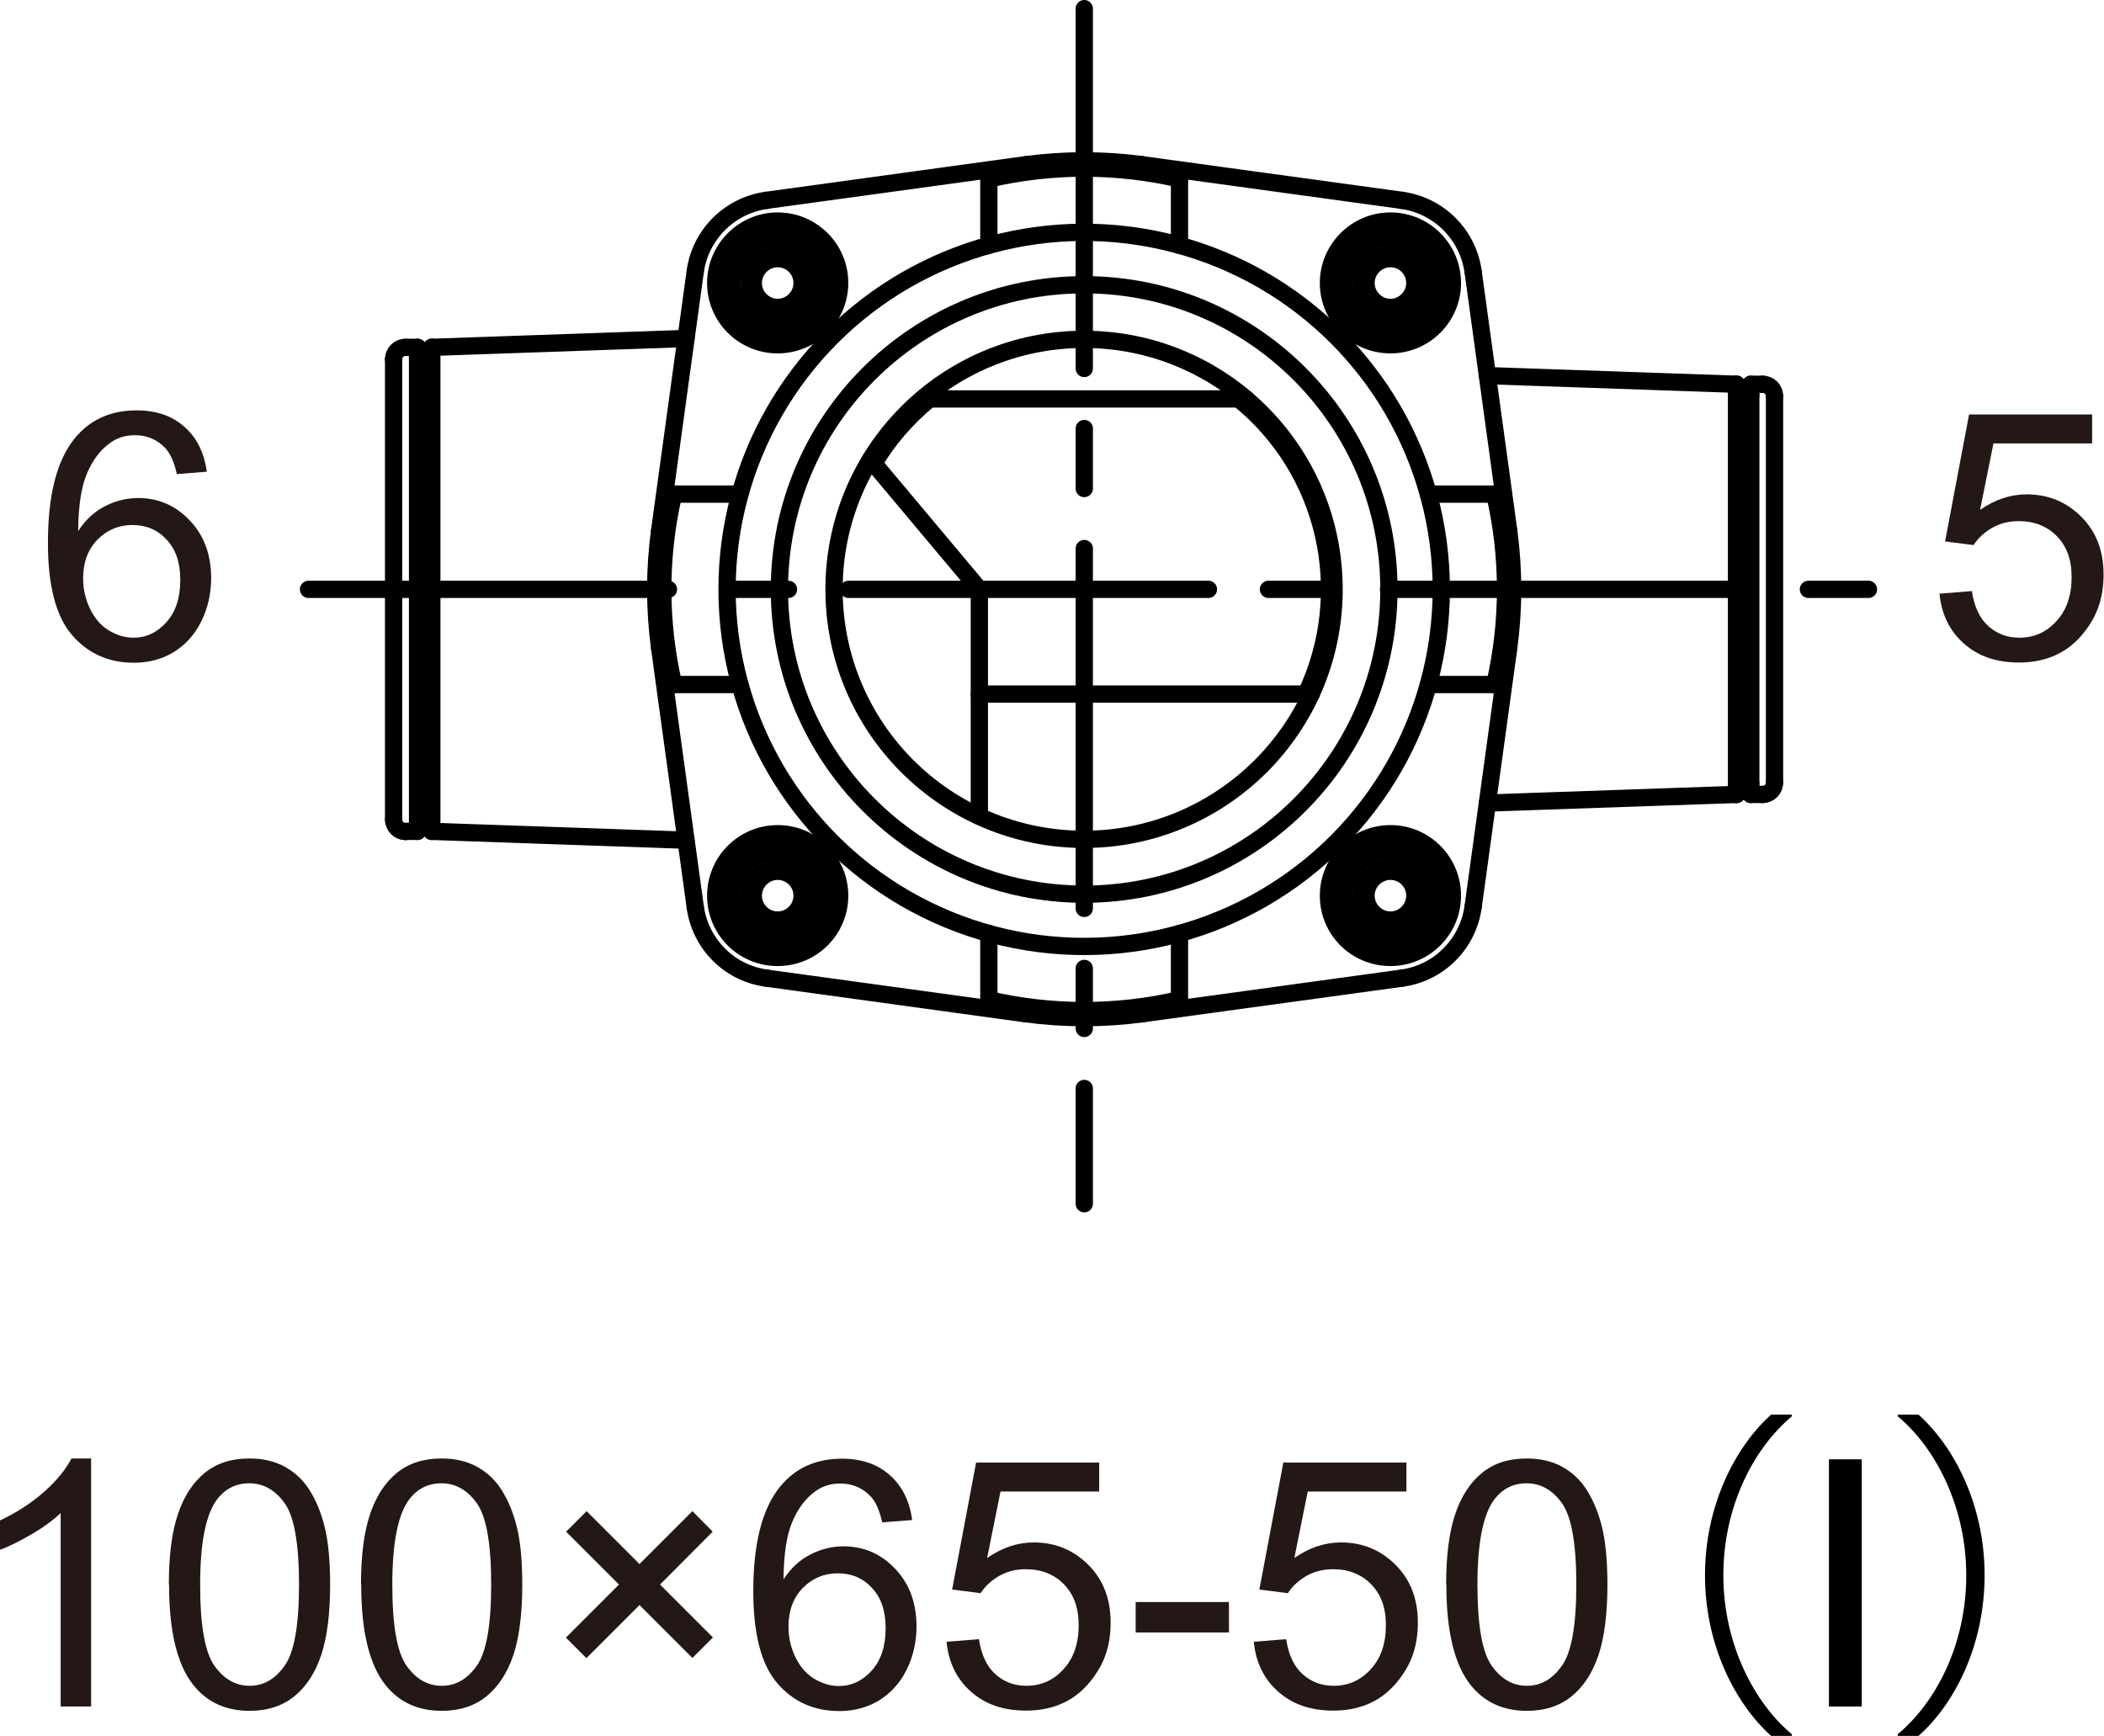 <?xml version="1.0" encoding="UTF-8"?><svg id="_レイヤー_2" xmlns="http://www.w3.org/2000/svg" width="97.45" height="80.41" viewBox="0 0 97.45 80.41"><defs><style>.cls-1{fill:#231815;}.cls-1,.cls-2{stroke-width:0px;}.cls-3,.cls-4{fill:none;stroke:#000;stroke-linecap:round;stroke-linejoin:round;stroke-width:.8px;}.cls-4{stroke-dasharray:0 0 0 0 16.67 2.78 2.78 2.78;}</style></defs><g id="TX"><path class="cls-1" d="m4.22,79.05h-1.41v-8.96c-.34.32-.78.65-1.33.97-.55.32-1.04.57-1.48.73v-1.36c.79-.37,1.47-.82,2.06-1.34.59-.53,1-1.04,1.25-1.53h.91v11.5Z"/><path class="cls-1" d="m7.82,73.41c0-1.35.14-2.44.42-3.27.28-.83.69-1.46,1.24-1.91.55-.45,1.24-.67,2.07-.67.61,0,1.15.12,1.62.37.46.25.85.6,1.15,1.07.3.47.54,1.03.71,1.7.17.67.26,1.57.26,2.71,0,1.34-.14,2.43-.41,3.25-.28.83-.69,1.46-1.24,1.91-.55.45-1.24.68-2.08.68-1.1,0-1.97-.4-2.6-1.19-.76-.95-1.13-2.5-1.13-4.66Zm1.45,0c0,1.88.22,3.13.66,3.75.44.62.98.93,1.63.93s1.19-.31,1.63-.94c.44-.62.66-1.88.66-3.75s-.22-3.14-.66-3.76c-.44-.62-.99-.93-1.64-.93s-1.16.27-1.55.82c-.48.7-.73,1.99-.73,3.87Z"/><path class="cls-1" d="m16.72,73.41c0-1.35.14-2.44.42-3.27.28-.83.69-1.46,1.24-1.91.55-.45,1.24-.67,2.07-.67.61,0,1.15.12,1.62.37.46.25.85.6,1.15,1.07.3.47.54,1.03.71,1.7.17.67.26,1.57.26,2.71,0,1.34-.14,2.43-.41,3.25-.28.83-.69,1.46-1.24,1.91-.55.45-1.24.68-2.08.68-1.1,0-1.97-.4-2.6-1.19-.76-.95-1.13-2.5-1.13-4.66Zm1.45,0c0,1.88.22,3.13.66,3.75.44.62.98.93,1.63.93s1.19-.31,1.63-.94c.44-.62.66-1.88.66-3.75s-.22-3.14-.66-3.76c-.44-.62-.99-.93-1.64-.93s-1.16.27-1.55.82c-.48.7-.73,1.99-.73,3.87Z"/><path class="cls-1" d="m26.21,75.86l2.46-2.46-2.45-2.45.95-.95,2.45,2.45,2.45-2.45.94.95-2.44,2.45,2.45,2.45-.95.95-2.45-2.45-2.46,2.46-.95-.95Z"/><path class="cls-1" d="m42.26,70.41l-1.4.11c-.12-.55-.3-.95-.53-1.2-.38-.4-.85-.6-1.41-.6-.45,0-.84.12-1.18.38-.44.32-.79.79-1.05,1.41-.26.62-.39,1.5-.4,2.65.34-.52.75-.9,1.24-1.15.49-.25,1-.38,1.54-.38.94,0,1.74.35,2.39,1.04.66.69.99,1.58.99,2.68,0,.72-.16,1.39-.46,2-.31.62-.74,1.09-1.28,1.42-.54.33-1.16.49-1.84.49-1.17,0-2.13-.43-2.87-1.29-.74-.86-1.11-2.28-1.11-4.26,0-2.21.41-3.82,1.23-4.83.71-.88,1.67-1.31,2.88-1.31.9,0,1.64.25,2.21.76.58.51.92,1.2,1.04,2.09Zm-5.74,4.94c0,.48.1.95.31,1.39.21.44.49.78.86,1.01.37.23.76.35,1.16.35.59,0,1.1-.24,1.53-.72.43-.48.64-1.13.64-1.95s-.21-1.42-.63-1.87c-.42-.46-.95-.68-1.59-.68s-1.17.23-1.62.68c-.44.46-.66,1.05-.66,1.79Z"/><path class="cls-1" d="m43.86,76.05l1.48-.12c.11.72.36,1.26.76,1.62.4.36.88.54,1.44.54.68,0,1.25-.25,1.72-.77.47-.51.7-1.19.7-2.03s-.23-1.43-.68-1.9c-.45-.46-1.04-.7-1.77-.7-.45,0-.86.1-1.23.31-.36.21-.65.47-.86.8l-1.32-.17,1.11-5.88h5.7v1.34h-4.57l-.62,3.08c.69-.48,1.41-.72,2.16-.72,1,0,1.84.35,2.53,1.04.69.69,1.03,1.58,1.03,2.67s-.3,1.93-.91,2.69c-.73.93-1.74,1.39-3.01,1.39-1.04,0-1.89-.29-2.55-.88-.66-.58-1.04-1.36-1.13-2.32Z"/><path class="cls-1" d="m52.6,75.62v-1.41h4.32v1.41h-4.32Z"/><path class="cls-1" d="m58.09,76.05l1.48-.12c.11.72.36,1.26.76,1.62.4.36.88.54,1.44.54.68,0,1.25-.25,1.72-.77.47-.51.7-1.19.7-2.03s-.23-1.43-.68-1.9c-.45-.46-1.04-.7-1.77-.7-.45,0-.86.1-1.23.31-.36.21-.65.47-.86.8l-1.32-.17,1.11-5.88h5.7v1.34h-4.57l-.62,3.08c.69-.48,1.41-.72,2.16-.72,1,0,1.84.35,2.53,1.04.69.69,1.03,1.58,1.03,2.67s-.3,1.93-.91,2.69c-.73.93-1.74,1.39-3.01,1.39-1.04,0-1.89-.29-2.55-.88-.66-.58-1.04-1.36-1.13-2.32Z"/><path class="cls-1" d="m66.98,73.41c0-1.35.14-2.44.42-3.27.28-.83.69-1.46,1.24-1.91.55-.45,1.24-.67,2.07-.67.61,0,1.15.12,1.62.37.46.25.85.6,1.15,1.07.3.47.54,1.03.71,1.7.17.67.26,1.57.26,2.71,0,1.34-.14,2.43-.41,3.25-.28.83-.69,1.46-1.24,1.91-.55.45-1.24.68-2.08.68-1.1,0-1.97-.4-2.6-1.19-.76-.95-1.13-2.5-1.13-4.66Zm1.45,0c0,1.88.22,3.13.66,3.75.44.62.98.93,1.63.93s1.19-.31,1.63-.94c.44-.62.66-1.88.66-3.75s-.22-3.14-.66-3.76c-.44-.62-.99-.93-1.64-.93s-1.16.27-1.55.82c-.48.7-.73,1.99-.73,3.87Z"/><path class="cls-2" d="m82.99,65.61c-1.74,1.46-3.17,4.13-3.17,7.36s1.47,5.95,3.17,7.36v.08h-.96c-1.62-1.46-3.06-4.15-3.06-7.44s1.44-5.99,3.06-7.44h.96v.08Z"/><path class="cls-2" d="m84.71,79.05v-11.45h1.52v11.45h-1.52Z"/><path class="cls-2" d="m87.9,80.33c1.75-1.46,3.17-4.13,3.17-7.36s-1.47-5.95-3.17-7.36v-.08h.96c1.63,1.46,3.06,4.15,3.06,7.44s-1.42,5.99-3.06,7.44h-.96v-.08Z"/><circle class="cls-3" cx="50.22" cy="27.3" r="16.54" transform="translate(-4.92 12.22) rotate(-13.23)"/><path class="cls-3" d="m64.33,27.3c0-7.79-6.32-14.11-14.11-14.11-7.8,0-14.12,6.32-14.12,14.11s6.32,14.12,14.12,14.12c7.79,0,14.11-6.32,14.11-14.12Z"/><path class="cls-3" d="m61.79,27.3c0-6.39-5.18-11.58-11.58-11.58-6.4,0-11.58,5.19-11.58,11.58,0,6.4,5.18,11.58,11.58,11.58,6.39,0,11.58-5.18,11.58-11.58Z"/><line class="cls-3" x1="31.2" y1="22.89" x2="34.27" y2="22.89"/><line class="cls-3" x1="34.27" y1="31.71" x2="31.2" y2="31.71"/><path class="cls-3" d="m31.2,22.89c-.67,2.9-.67,5.92,0,8.82"/><line class="cls-3" x1="45.8" y1="46.31" x2="45.8" y2="43.24"/><line class="cls-3" x1="54.63" y1="43.24" x2="54.63" y2="46.31"/><path class="cls-3" d="m45.8,46.31c2.91.67,5.92.67,8.82,0"/><line class="cls-3" x1="69.23" y1="31.71" x2="66.16" y2="31.71"/><line class="cls-3" x1="66.16" y1="22.89" x2="69.23" y2="22.89"/><path class="cls-3" d="m69.23,31.71c.67-2.9.67-5.92,0-8.82"/><line class="cls-3" x1="54.63" y1="8.29" x2="54.63" y2="11.36"/><line class="cls-3" x1="45.8" y1="11.36" x2="45.8" y2="8.29"/><path class="cls-3" d="m54.63,8.29c-2.9-.67-5.92-.67-8.82,0"/><path class="cls-3" d="m60.49,32.15c2.24-4.74.95-10.38-3.12-13.67"/><line class="cls-3" x1="43.06" y1="18.48" x2="57.71" y2="18.48"/><path class="cls-3" d="m35.5,9.28c-1.71.24-3.06,1.58-3.3,3.3"/><line class="cls-3" x1="32.2" y1="12.58" x2="30.55" y2="24.6"/><path class="cls-3" d="m68.23,12.58c-.24-1.71-1.58-3.06-3.3-3.3"/><path class="cls-3" d="m64.93,45.31c1.71-.23,3.06-1.58,3.3-3.3"/><path class="cls-3" d="m32.2,42.01c.24,1.72,1.58,3.07,3.3,3.3"/><line class="cls-3" x1="32.2" y1="42.01" x2="30.55" y2="30"/><line class="cls-3" x1="68.23" y1="42.01" x2="69.88" y2="30"/><path class="cls-3" d="m69.88,30c.24-1.79.24-3.61,0-5.4"/><line class="cls-3" x1="68.23" y1="12.58" x2="69.88" y2="24.6"/><line class="cls-3" x1="64.93" y1="9.28" x2="52.91" y2="7.63"/><path class="cls-3" d="m52.91,7.63c-1.79-.24-3.61-.24-5.4,0"/><line class="cls-3" x1="35.5" y1="9.28" x2="47.51" y2="7.63"/><line class="cls-3" x1="64.93" y1="45.31" x2="52.91" y2="46.96"/><line class="cls-3" x1="35.5" y1="45.31" x2="47.51" y2="46.96"/><path class="cls-3" d="m47.51,46.96c1.79.24,3.61.24,5.4,0"/><path class="cls-3" d="m30.55,24.6c-.24,1.79-.24,3.61,0,5.4"/><line class="cls-3" x1="19.34" y1="16.6" x2="19.49" y2="16.6"/><line class="cls-3" x1="20" y1="16.09" x2="19.49" y2="16.6"/><line class="cls-3" x1="19.34" y1="16.09" x2="18.78" y2="16.09"/><line class="cls-3" x1="19.34" y1="37.99" x2="19.49" y2="37.99"/><line class="cls-3" x1="20" y1="38.51" x2="19.49" y2="37.99"/><line class="cls-3" x1="19.49" y1="16.6" x2="19.49" y2="37.99"/><line class="cls-3" x1="20" y1="38.51" x2="20" y2="16.09"/><line class="cls-3" x1="19.34" y1="38.51" x2="19.34" y2="16.09"/><line class="cls-3" x1="19.34" y1="38.51" x2="18.78" y2="38.51"/><path class="cls-3" d="m18.78,16.09c-.3,0-.55.24-.55.55"/><line class="cls-3" x1="18.23" y1="16.64" x2="18.23" y2="37.96"/><path class="cls-3" d="m18.23,37.96c0,.31.25.56.55.56"/><line class="cls-3" x1="31.77" y1="38.92" x2="20" y2="38.51"/><line class="cls-3" x1="31.77" y1="15.68" x2="20" y2="16.09"/><path class="cls-3" d="m43.54,17.84c-.16.21-.33.42-.48.64"/><path class="cls-3" d="m43.06,18.48c-1.03.83-1.91,1.85-2.59,2.99"/><line class="cls-3" x1="45.36" y1="27.3" x2="45.36" y2="37.81"/><line class="cls-3" x1="45.36" y1="27.3" x2="40.32" y2="21.29"/><line class="cls-3" x1="45.36" y1="32.15" x2="60.73" y2="32.15"/><line class="cls-3" x1="81.09" y1="18.31" x2="80.94" y2="18.31"/><line class="cls-3" x1="80.43" y1="36.8" x2="80.43" y2="17.8"/><line class="cls-3" x1="81.09" y1="36.29" x2="80.94" y2="36.29"/><line class="cls-3" x1="80.43" y1="17.8" x2="80.94" y2="18.31"/><line class="cls-3" x1="80.43" y1="36.8" x2="80.94" y2="36.29"/><line class="cls-3" x1="80.94" y1="18.31" x2="80.94" y2="36.29"/><line class="cls-3" x1="82.19" y1="18.35" x2="82.19" y2="36.25"/><line class="cls-3" x1="81.09" y1="36.8" x2="81.09" y2="17.8"/><line class="cls-3" x1="81.09" y1="17.8" x2="81.64" y2="17.8"/><line class="cls-3" x1="81.09" y1="36.8" x2="81.64" y2="36.8"/><path class="cls-3" d="m81.64,36.8c.31,0,.55-.24.55-.55"/><path class="cls-3" d="m82.19,18.35c0-.31-.24-.55-.55-.55"/><line class="cls-3" x1="68.89" y1="37.2" x2="80.43" y2="36.8"/><line class="cls-3" x1="68.89" y1="17.4" x2="80.43" y2="17.8"/><line class="cls-4" x1="50.22" y1=".4" x2="50.22" y2="55.76"/><line class="cls-4" x1="14.29" y1="27.3" x2="86.6" y2="27.3"/><path class="cls-3" d="m67.27,13.11c0-1.58-1.28-2.87-2.87-2.87-1.58,0-2.87,1.29-2.87,2.87,0,1.58,1.28,2.86,2.87,2.86,1.58,0,2.87-1.28,2.87-2.86Z"/><path class="cls-3" d="m67.27,41.49c0-1.58-1.28-2.87-2.87-2.87-1.58,0-2.87,1.28-2.87,2.87s1.28,2.86,2.87,2.86c1.58,0,2.87-1.28,2.87-2.86Z"/><path class="cls-3" d="m38.89,41.49c0-1.58-1.28-2.87-2.87-2.87-1.58,0-2.87,1.28-2.87,2.87s1.28,2.86,2.87,2.86,2.87-1.28,2.87-2.86Z"/><path class="cls-3" d="m38.89,13.11c0-1.58-1.28-2.87-2.87-2.87-1.58,0-2.87,1.29-2.87,2.87,0,1.58,1.28,2.86,2.87,2.86,1.58,0,2.87-1.28,2.87-2.86Z"/><path class="cls-3" d="m66.5,13.11c0-1.16-.94-2.1-2.1-2.1-1.16,0-2.09.94-2.09,2.1s.94,2.09,2.09,2.09,2.1-.94,2.1-2.09Z"/><line class="cls-3" x1="66.82" y1="13.11" x2="65.62" y2="11.01"/><line class="cls-3" x1="65.62" y1="11.01" x2="63.2" y2="11.01"/><line class="cls-3" x1="63.2" y1="11.01" x2="61.99" y2="13.11"/><line class="cls-3" x1="61.99" y1="13.11" x2="63.2" y2="15.2"/><line class="cls-3" x1="63.2" y1="15.2" x2="65.62" y2="15.2"/><line class="cls-3" x1="65.62" y1="15.2" x2="66.82" y2="13.11"/><path class="cls-3" d="m65.53,13.11c0-.63-.51-1.13-1.13-1.13s-1.13.51-1.13,1.13.51,1.13,1.13,1.13,1.13-.51,1.13-1.13Z"/><path class="cls-3" d="m65.73,13.11c0-.73-.59-1.32-1.32-1.32s-1.32.59-1.32,1.32.59,1.32,1.32,1.32,1.32-.59,1.32-1.32Z"/><path class="cls-3" d="m66.5,41.49c0-1.16-.94-2.1-2.1-2.1s-2.09.94-2.09,2.1.94,2.09,2.09,2.09c1.16,0,2.1-.94,2.1-2.09Z"/><line class="cls-3" x1="66.82" y1="41.49" x2="65.62" y2="39.39"/><line class="cls-3" x1="65.62" y1="39.39" x2="63.2" y2="39.39"/><line class="cls-3" x1="63.2" y1="39.39" x2="61.99" y2="41.49"/><line class="cls-3" x1="61.99" y1="41.49" x2="63.2" y2="43.59"/><line class="cls-3" x1="63.2" y1="43.59" x2="65.62" y2="43.59"/><line class="cls-3" x1="65.62" y1="43.59" x2="66.82" y2="41.49"/><path class="cls-3" d="m65.53,41.49c0-.63-.51-1.13-1.13-1.13s-1.13.51-1.13,1.13.51,1.13,1.13,1.13,1.13-.51,1.13-1.13Z"/><path class="cls-3" d="m65.73,41.49c0-.73-.59-1.32-1.32-1.32s-1.32.59-1.32,1.32.59,1.32,1.32,1.32,1.32-.6,1.32-1.32Z"/><path class="cls-3" d="m38.12,41.49c0-1.16-.94-2.1-2.1-2.1s-2.09.94-2.09,2.1.94,2.09,2.09,2.09,2.1-.94,2.1-2.09Z"/><line class="cls-3" x1="33.6" y1="41.49" x2="34.81" y2="39.39"/><line class="cls-3" x1="34.81" y1="39.39" x2="37.23" y2="39.39"/><line class="cls-3" x1="37.23" y1="39.39" x2="38.44" y2="41.49"/><line class="cls-3" x1="38.44" y1="41.49" x2="37.23" y2="43.59"/><line class="cls-3" x1="37.23" y1="43.59" x2="34.81" y2="43.59"/><line class="cls-3" x1="34.81" y1="43.59" x2="33.6" y2="41.49"/><path class="cls-3" d="m37.15,41.49c0-.63-.51-1.13-1.13-1.13s-1.13.51-1.13,1.13.51,1.13,1.13,1.13,1.13-.51,1.13-1.13Z"/><path class="cls-3" d="m37.35,41.49c0-.73-.59-1.32-1.32-1.32s-1.32.59-1.32,1.32.59,1.32,1.32,1.32,1.32-.6,1.32-1.32Z"/><path class="cls-3" d="m38.12,13.11c0-1.16-.94-2.1-2.1-2.1s-2.09.94-2.09,2.1.94,2.09,2.09,2.09,2.1-.94,2.1-2.09Z"/><line class="cls-3" x1="33.6" y1="13.11" x2="34.81" y2="11.01"/><line class="cls-3" x1="34.81" y1="11.01" x2="37.23" y2="11.01"/><line class="cls-3" x1="37.23" y1="11.01" x2="38.44" y2="13.11"/><line class="cls-3" x1="38.44" y1="13.11" x2="37.23" y2="15.2"/><line class="cls-3" x1="37.23" y1="15.2" x2="34.81" y2="15.2"/><line class="cls-3" x1="34.81" y1="15.2" x2="33.6" y2="13.11"/><path class="cls-3" d="m37.15,13.11c0-.63-.51-1.13-1.13-1.13s-1.13.51-1.13,1.13c0,.62.51,1.13,1.13,1.13s1.13-.51,1.13-1.13Z"/><path class="cls-3" d="m37.35,13.11c0-.73-.59-1.32-1.32-1.32s-1.32.59-1.32,1.32.59,1.32,1.32,1.32,1.32-.59,1.32-1.32Z"/><path class="cls-1" d="m9.59,21.85l-1.4.11c-.12-.55-.3-.95-.53-1.2-.38-.4-.85-.6-1.41-.6-.45,0-.84.12-1.18.38-.44.32-.79.79-1.05,1.41-.26.62-.39,1.5-.4,2.65.34-.52.75-.9,1.24-1.15.49-.25,1-.38,1.54-.38.94,0,1.74.35,2.39,1.04.66.69.99,1.58.99,2.68,0,.72-.16,1.39-.46,2-.31.62-.74,1.09-1.28,1.42-.54.33-1.16.49-1.84.49-1.17,0-2.13-.43-2.87-1.29-.74-.86-1.11-2.28-1.11-4.26,0-2.21.41-3.82,1.23-4.83.71-.88,1.67-1.31,2.88-1.31.9,0,1.64.25,2.21.76.58.51.92,1.2,1.04,2.09Zm-5.74,4.94c0,.48.1.95.31,1.39.21.44.49.78.86,1.01.37.23.76.35,1.16.35.59,0,1.1-.24,1.53-.72.43-.48.64-1.13.64-1.95s-.21-1.42-.63-1.87c-.42-.46-.95-.68-1.59-.68s-1.17.23-1.62.68c-.44.46-.66,1.05-.66,1.79Z"/><path class="cls-1" d="m89.85,27.5l1.48-.12c.11.72.36,1.26.76,1.62.4.36.88.54,1.44.54.68,0,1.25-.25,1.72-.77.47-.51.7-1.19.7-2.03s-.23-1.43-.68-1.9c-.45-.46-1.04-.7-1.77-.7-.45,0-.86.1-1.23.31-.36.21-.65.47-.86.8l-1.32-.17,1.11-5.88h5.7v1.34h-4.57l-.62,3.08c.69-.48,1.41-.72,2.16-.72,1,0,1.84.35,2.53,1.04.69.69,1.03,1.58,1.03,2.67s-.3,1.93-.91,2.69c-.73.93-1.74,1.39-3.01,1.39-1.04,0-1.89-.29-2.55-.88-.66-.58-1.04-1.36-1.13-2.32Z"/></g></svg>